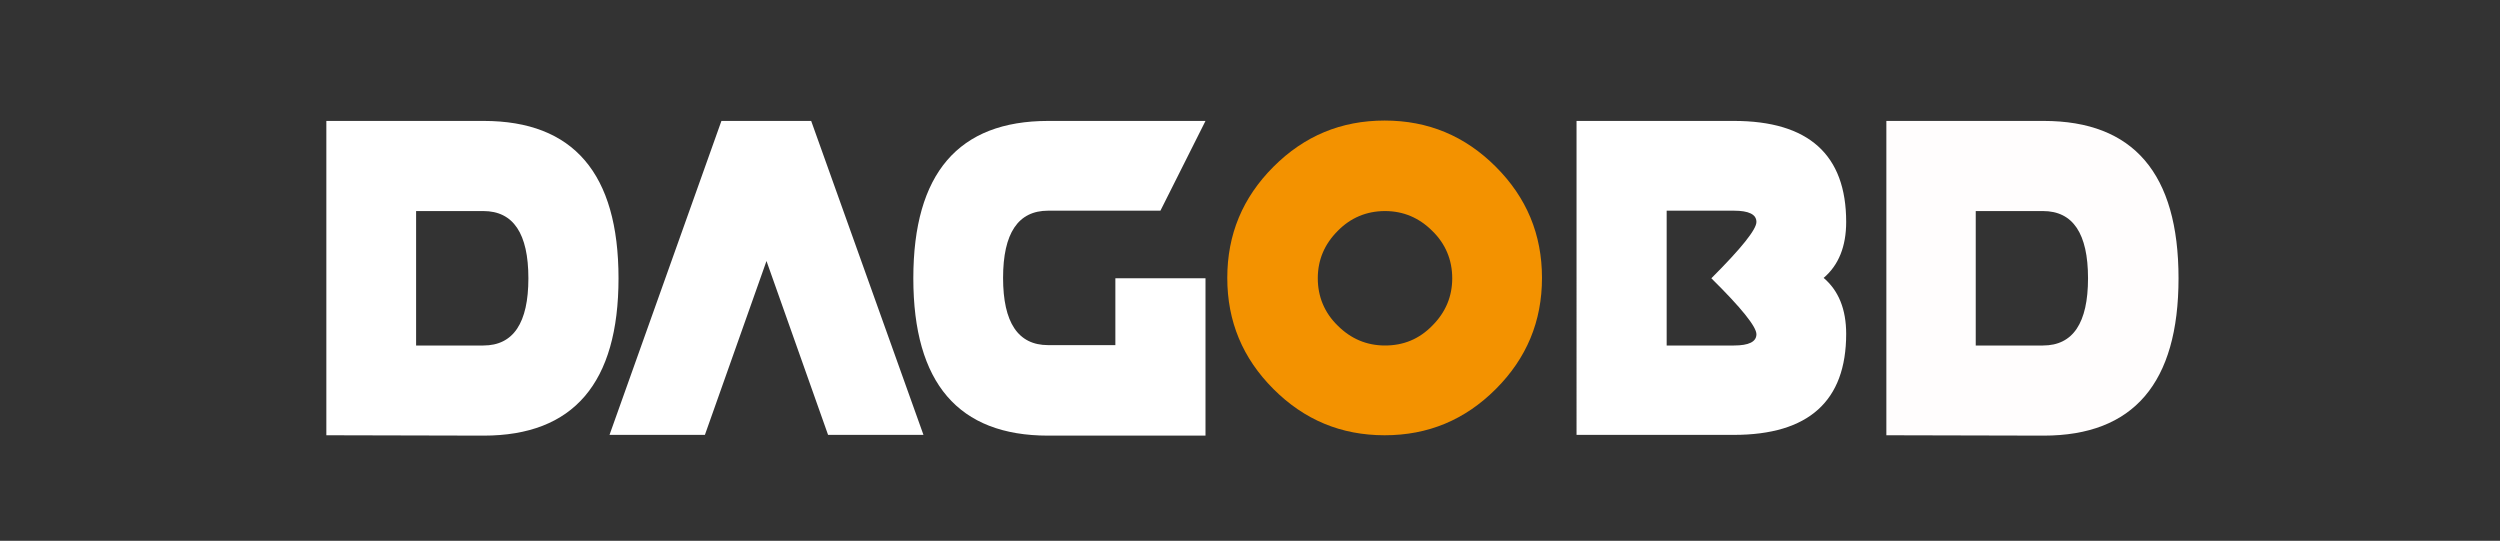 <?xml version="1.0" encoding="UTF-8"?> <svg xmlns="http://www.w3.org/2000/svg" xmlns:xlink="http://www.w3.org/1999/xlink" version="1.1" id="Layer_1" x="0px" y="0px" viewBox="0 0 665.7 144" style="enable-background:new 0 0 665.7 144;" xml:space="preserve"><rect x="0" y="0" width="665.7" height="144" fill="#333333" stroke="none"/> <style type="text/css"> .st0{fill:#FFFFFF;} .st1{fill:#F39200;} .st2{fill:#FFFDFD;} </style> <path class="st0" d="M86.9,115.9V32.2h41.9c23.9,0,35.9,14,35.9,41.9s-12,41.9-35.9,41.9L86.9,115.9L86.9,115.9z M110.8,56.2V92 h17.9c8,0,12-6,12-17.9s-4-17.9-12-17.9C128.8,56.2,110.8,56.2,110.8,56.2z"></path> <path class="st0" d="M192.1,32.2H216l29.9,83.6h-25.4l-16.4-46.3l-16.4,46.3h-25.4L192.1,32.2z"></path> <path class="st0" d="M297.1,74.1H321V116h-41.9c-23.9,0-35.9-14-35.9-41.9s12-41.9,35.9-41.9H321l-12,23.9h-29.9c-8,0-12,6-12,17.9 s4,17.9,12,17.9H297V74.1H297.1z"></path> <path class="st1" d="M368.7,115.9c-11.6,0-21.4-4.1-29.6-12.3s-12.3-18-12.3-29.6s4.1-21.4,12.3-29.6c8.2-8.2,18-12.3,29.6-12.3 s21.4,4.1,29.6,12.3s12.3,18,12.3,29.6s-4.1,21.4-12.3,29.6C390.1,111.8,380.3,115.9,368.7,115.9z M381.4,86.7 c3.5-3.5,5.3-7.7,5.3-12.6s-1.8-9.2-5.3-12.6c-3.5-3.5-7.7-5.3-12.6-5.3s-9.2,1.8-12.6,5.3c-3.5,3.5-5.3,7.7-5.3,12.6 s1.8,9.2,5.3,12.6c3.5,3.5,7.7,5.3,12.6,5.3S377.9,90.3,381.4,86.7z"></path> <path class="st0" d="M461.7,32.2c19.9,0,29.9,9,29.9,26.9c0,6.5-2,11.5-6,14.9c4,3.4,6,8.4,6,14.9c0,17.9-10,26.9-29.9,26.9h-41.9 V32.2H461.7z M467.7,59.1c0-2-2-3-6-3h-17.9V92h17.9c4,0,6-1,6-3s-4-7-12-14.9C463.7,66.1,467.7,61.1,467.7,59.1z"></path> <path class="st2" d="M502.3,115.9V32.2h41.9c23.9,0,35.9,14,35.9,41.9s-12,41.9-35.9,41.9L502.3,115.9L502.3,115.9z M526.1,56.2V92 H544c8,0,12-6,12-17.9s-4-17.9-12-17.9C544.1,56.2,526.1,56.2,526.1,56.2z"></path> </svg> 